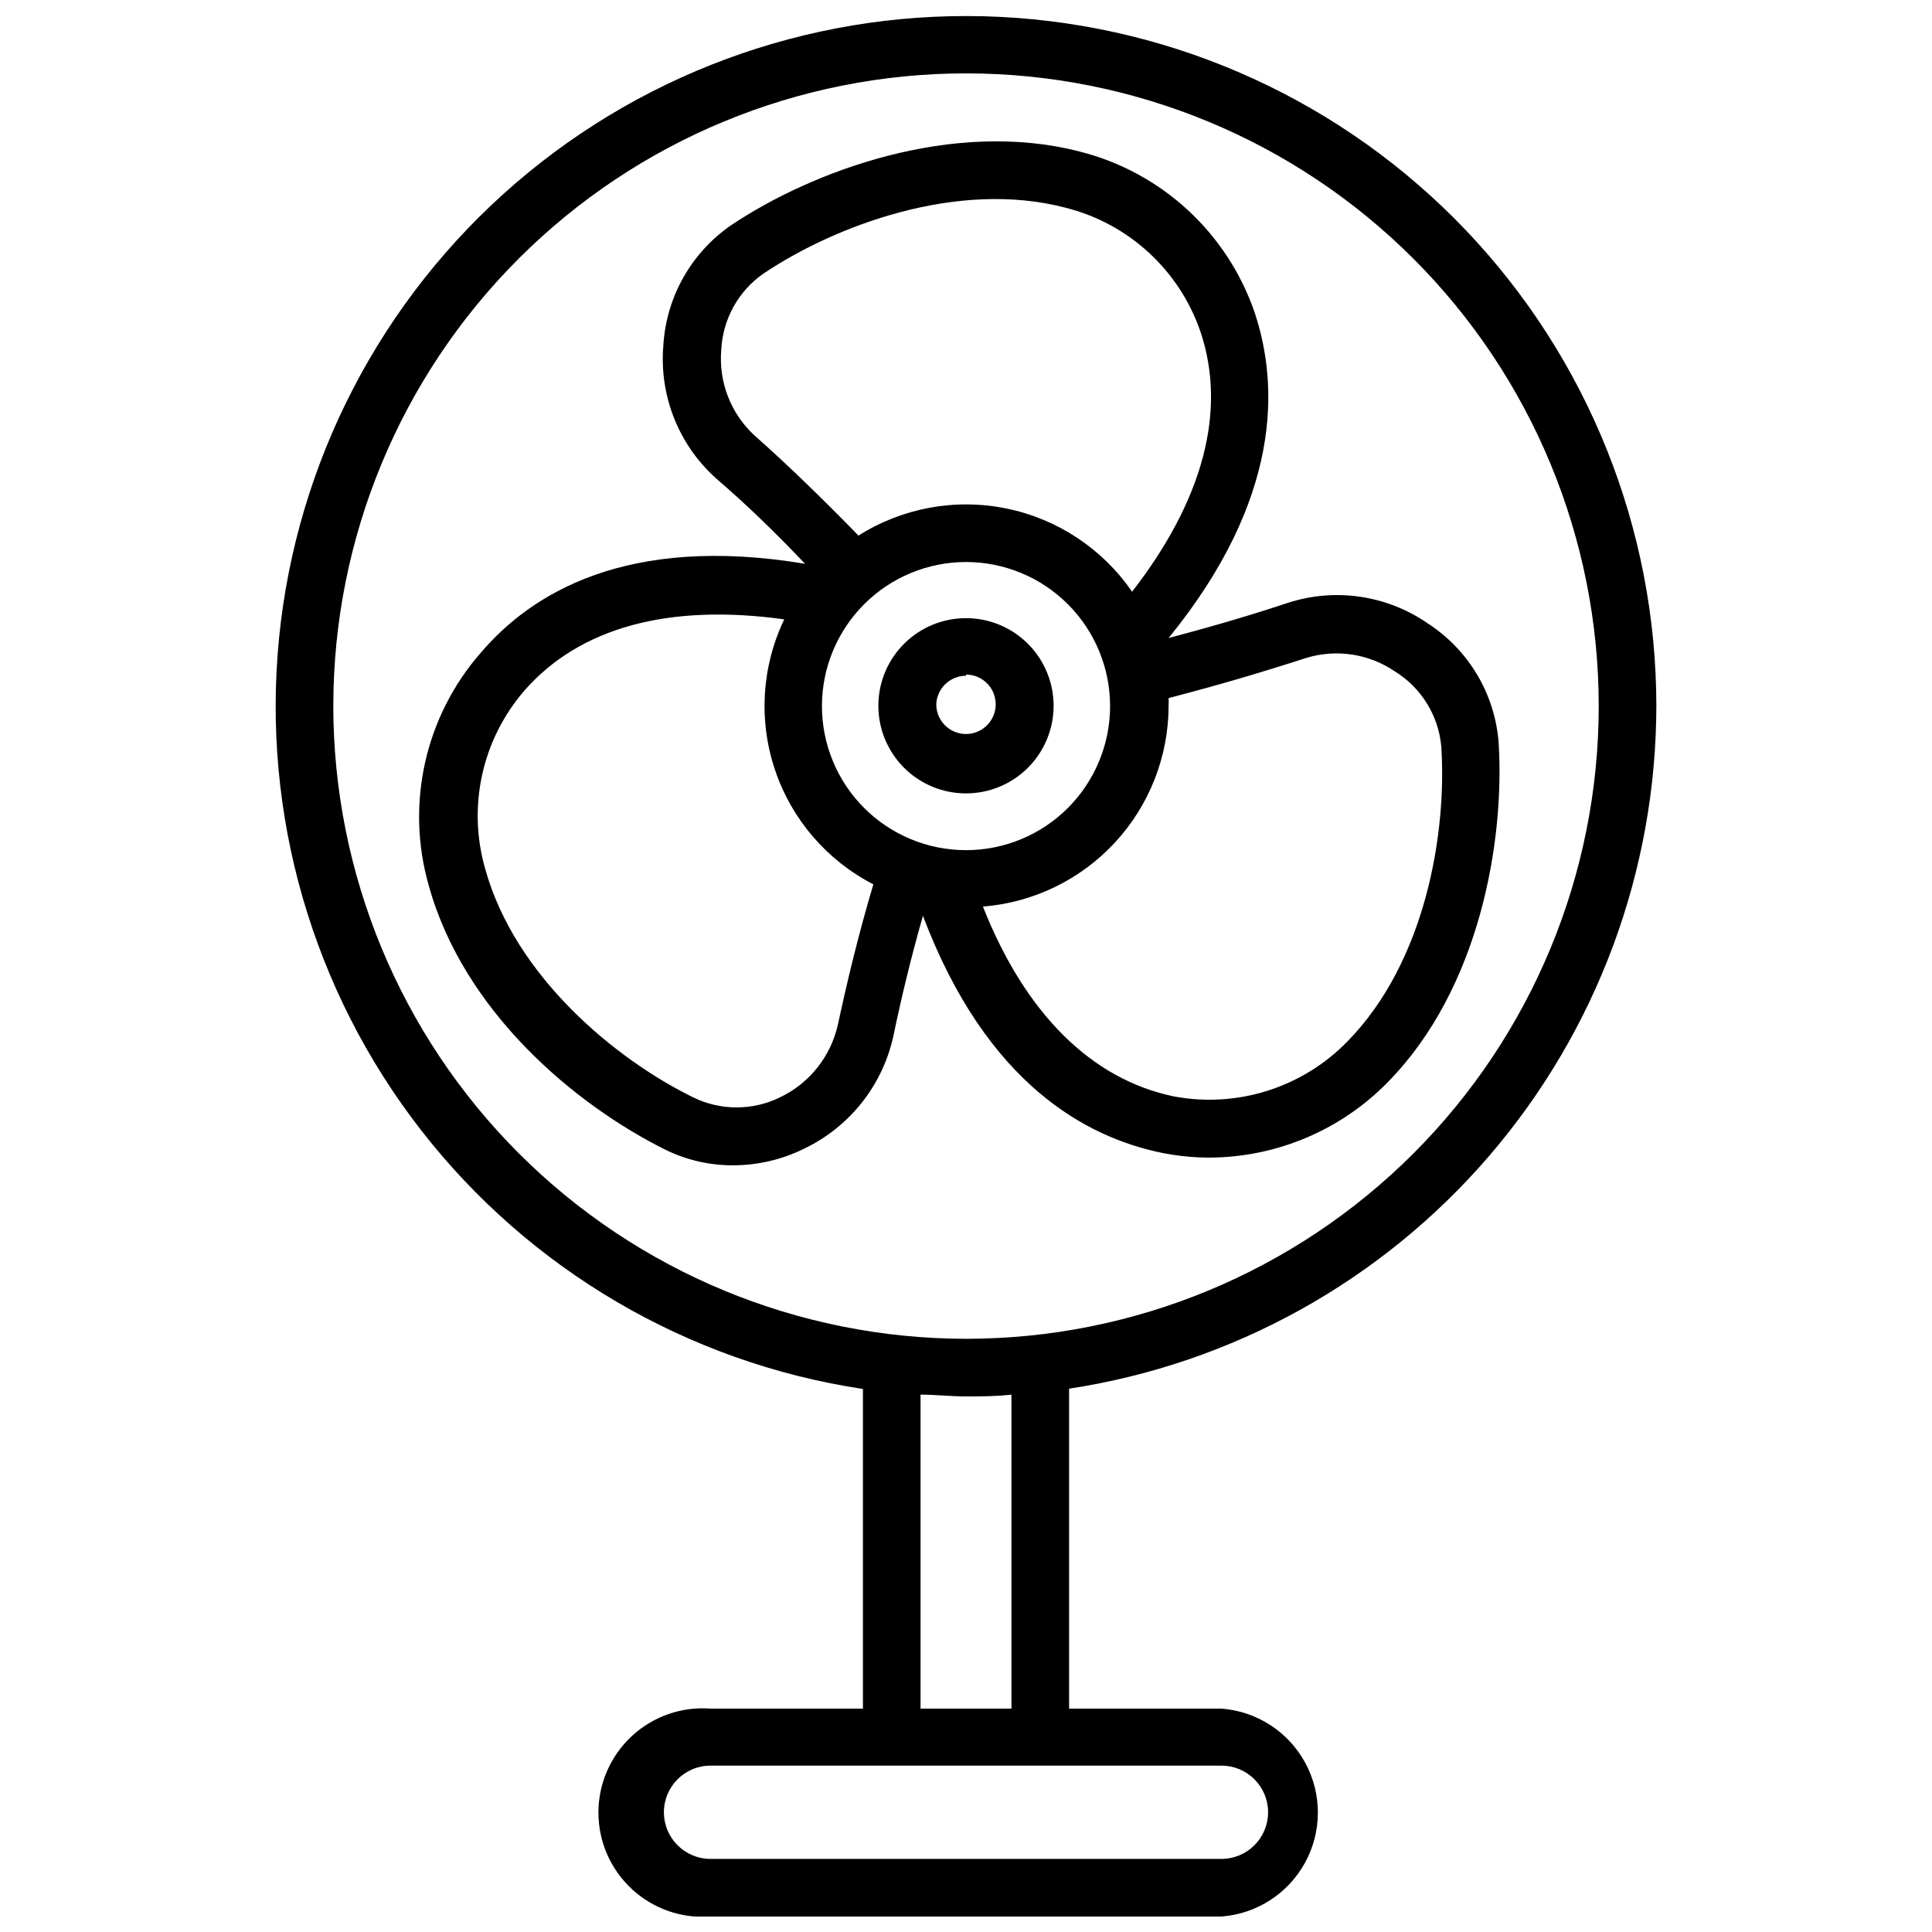 <?xml version="1.0" encoding="UTF-8"?>
<!-- Uploaded to: ICON Repo, www.svgrepo.com, Generator: ICON Repo Mixer Tools -->
<svg width="800px" height="800px" version="1.1" viewBox="144 144 512 512" xmlns="http://www.w3.org/2000/svg">
 <defs>
  <clipPath id="a">
   <path d="m217 148.09h366v503.81h-366z"/>
  </clipPath>
 </defs>
 <path d="m451.88 449.51c4.199 0.848 8.469 1.27 12.754 1.262 17.797-0.094 34.812-7.328 47.23-20.074 24.324-24.797 30.938-63.922 29.285-89.977-1.008-12.84-7.934-24.477-18.734-31.488-10.879-7.539-24.66-9.551-37.238-5.434-9.684 3.227-20.152 6.297-31.488 9.289 30.07-36.918 29.207-67.07 22.828-86.199l0.004 0.004c-7.242-21.195-24.723-37.285-46.445-42.746-33.613-8.66-70.848 5.117-92.418 19.602-10.543 7.312-17.133 19.07-17.871 31.879-1.094 13.238 4.059 26.227 13.934 35.109 7.871 6.769 15.742 14.328 23.617 22.672-47.23-7.871-72.578 7.871-85.961 23.617-14.73 16.859-19.914 40.031-13.777 61.559 9.211 33.379 38.652 58.176 62.977 70.219 5.5 2.656 11.527 4.027 17.633 4.016 6.555 0.004 13.02-1.504 18.895-4.41 12.008-5.742 20.715-16.684 23.613-29.676 2.047-9.84 4.566-20.469 7.871-32.039 16.926 44.793 43.457 58.727 63.293 62.816zm-51.875-156.57c10.129 0 19.844 4.027 27.004 11.191 7.16 7.168 11.18 16.887 11.176 27.016-0.008 10.129-4.043 19.844-11.211 27-7.172 7.156-16.891 11.168-27.023 11.152-10.129-0.012-19.84-4.051-26.988-11.227-7.152-7.176-11.16-16.902-11.137-27.031 0.02-10.113 4.051-19.801 11.211-26.945 7.156-7.144 16.855-11.156 26.969-11.156zm90.133 25.426v0.004c8.012-2.461 16.707-1.125 23.617 3.621 6.949 4.332 11.469 11.676 12.199 19.836 1.496 22.828-4.094 56.992-24.875 78.168-11.918 12.25-29.176 17.719-45.973 14.566-21.727-4.488-39.359-21.805-50.617-50.301v-0.004c13.387-1.066 25.883-7.137 34.996-16.996 9.117-9.859 14.188-22.789 14.207-36.219 0.039-0.68 0.039-1.363 0-2.047 13.066-3.383 25.031-6.926 36.445-10.625zm-146.18-58.961c-6.285-5.785-9.539-14.156-8.816-22.668 0.379-8.117 4.512-15.594 11.18-20.234 18.895-12.676 51.324-24.953 79.98-17.477v0.004c16.73 4.16 30.215 16.52 35.816 32.824 7.086 21.02 0.707 44.715-18.105 68.957v0.004c-7.816-11.371-19.734-19.273-33.254-22.047-13.516-2.777-27.586-0.207-39.25 7.168-9.523-9.762-18.734-18.734-27.551-26.531zm22.043 156.34c-1.922 8.344-7.547 15.359-15.273 19.051-7.273 3.574-15.793 3.574-23.062 0-20.547-10.078-47.23-32.039-55.105-60.613-4.731-16.504-0.793-34.277 10.469-47.234 14.645-16.688 38.258-23.062 68.801-18.812-5.977 12.477-6.856 26.789-2.445 39.902 4.41 13.113 13.762 23.988 26.062 30.316-4.094 13.773-6.926 25.742-9.445 37.391z"/>
 <path d="m400 354.26c6.133 0 12.02-2.43 16.371-6.758 4.352-4.328 6.812-10.199 6.848-16.336 0.031-6.137-2.363-12.035-6.664-16.41-4.305-4.375-10.164-6.871-16.297-6.938-6.137-0.07-12.051 2.293-16.449 6.57-4.402 4.277-6.93 10.121-7.031 16.254-0.105 6.227 2.293 12.238 6.66 16.676 4.367 4.441 10.332 6.941 16.562 6.941zm0-31.488c3.184 0 6.055 1.918 7.269 4.859 1.219 2.941 0.547 6.328-1.703 8.578-2.254 2.254-5.641 2.926-8.582 1.707s-4.859-4.09-4.859-7.273c0.172-4.223 3.644-7.559 7.875-7.555z"/>
 <g clip-path="url(#a)">
  <path d="m582.95 331.04c-0.043-46.93-18.117-92.047-50.488-126.03-32.367-33.977-76.559-54.219-123.43-56.535-46.871-2.312-92.844 13.473-128.41 44.094-35.559 30.621-57.992 73.738-62.66 120.44-4.668 46.695 8.789 93.398 37.586 130.45 28.797 37.055 70.73 61.629 117.14 68.637v84.703h-40.383c-7.672-0.582-15.234 2.059-20.871 7.289-5.641 5.231-8.844 12.57-8.844 20.262 0 7.691 3.203 15.031 8.844 20.262 5.637 5.227 13.199 7.871 20.871 7.289h135.4c9.348-0.707 17.703-6.106 22.184-14.344 4.481-8.234 4.481-18.18 0-26.418-4.481-8.234-12.836-13.633-22.184-14.34h-40.387v-84.785c43.285-6.598 82.773-28.48 111.32-61.676 28.547-33.195 44.266-75.516 44.312-119.3zm-350.62 0c0.02-44.465 17.703-87.102 49.156-118.53 31.453-31.43 74.105-49.078 118.57-49.062 44.465 0.012 87.105 17.688 118.54 49.137s49.09 74.098 49.082 118.56c-0.008 44.465-17.676 87.105-49.121 118.55-31.441 31.438-74.086 49.102-118.55 49.102-44.473-0.043-87.109-17.73-118.55-49.184s-49.109-74.098-49.129-118.57zm247.73 293.23c0 3.277-1.305 6.422-3.621 8.738-2.316 2.316-5.461 3.621-8.738 3.621h-135.4c-6.828 0-12.359-5.535-12.359-12.359 0-6.828 5.531-12.359 12.359-12.359h135.4c3.277 0 6.422 1.301 8.738 3.621 2.316 2.316 3.621 5.461 3.621 8.738zm-68.016-27.473h-24.09v-83.207c3.938 0 7.871 0.473 12.043 0.473s7.871 0 12.043-0.473z"/>
 </g>
</svg>